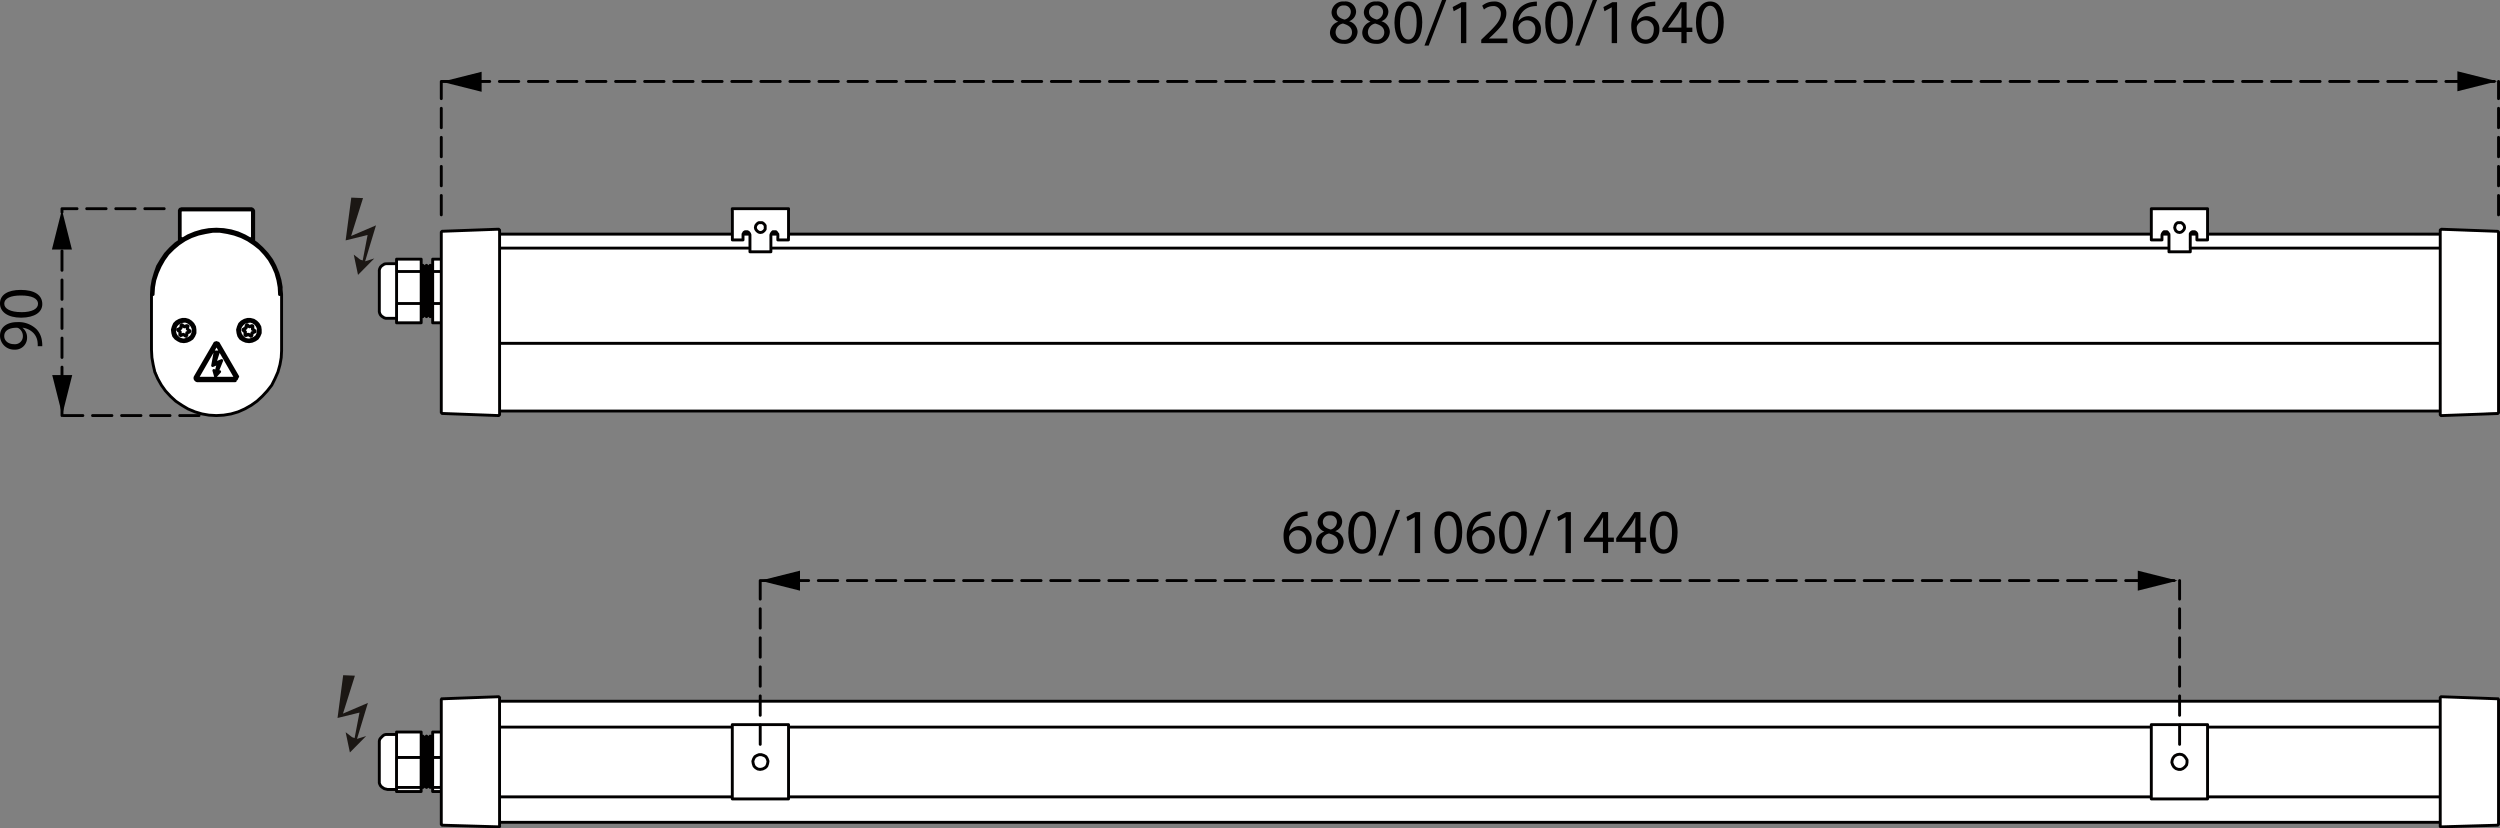 <svg xmlns="http://www.w3.org/2000/svg" xmlns:xlink="http://www.w3.org/1999/xlink" width="258.155" height="85.532" viewBox="0 0 258.155 85.532">
  <rect x="0" y="0" width="258.155" height="85.532" fill="#808080" stroke="none"/>
  <defs>
    <symbol id="New_Symbol_" data-name="New Symbol " viewBox="0 0 2.067 4.108">
      <polygon points="0 0 1.034 4.108 2.067 0 0 0"/>
    </symbol>
  </defs>
  <title>LE6003A</title>
  <g id="Laag_2" data-name="Laag 2">
    <path d="M19.7,22.662l7.541.032.032,3.232,2.312,2.566.761,2.408-.19,6.051-.127,1.806-.855,2.028-1.426,1.489-2,1.267-1.87.381L22.208,43.8,20.086,43,17.931,41.07l-.982-2.535-.158-3.453.158-5.069.634-1.521,1.2-1.9.982-.855Z" transform="translate(-1.144 -0.988)" style="fill: #fff"/>
    <polygon points="41.034 27.228 40.956 26.757 43.469 26.757 43.548 27.424 44.647 27.464 44.647 26.875 45.59 26.796 45.629 23.89 51.559 23.733 51.598 24.165 75.515 24.126 75.593 21.534 81.445 21.494 81.445 24.165 222.076 24.204 222.115 21.534 227.888 21.612 227.927 24.165 251.961 24.283 252.04 23.772 257.93 23.969 257.97 42.544 252 42.937 252 42.465 51.638 42.426 51.52 42.976 45.472 42.701 45.55 33.394 44.647 33.315 44.647 32.53 43.469 32.648 43.469 33.276 40.916 33.315 40.956 32.922 39.738 32.844 39.228 32.49 39.11 31.823 39.188 27.856 39.424 27.385 39.817 27.11 41.034 27.228" style="fill: #fff"/>
    <polygon points="43.525 81.497 43.494 81.717 40.88 81.749 40.911 81.591 39.935 81.56 39.4 81.276 39.148 80.741 39.179 76.426 39.463 75.985 39.935 75.859 40.911 75.859 40.943 75.576 43.399 75.608 43.494 76.08 44.596 76.111 44.69 75.576 45.541 75.639 45.572 72.238 51.556 71.986 51.556 72.395 251.978 72.49 252.009 71.954 257.962 72.175 257.993 85.15 251.978 85.37 251.915 84.961 51.556 84.898 51.556 85.402 45.541 85.181 45.572 81.749 44.722 81.717 44.596 81.213 43.557 81.182 43.525 81.497" style="fill: #fff"/>
  </g>
  <g id="Laag_1" data-name="Laag 1">
    <g>
      <path d="M138.479,4.368a1.207,1.207,0,0,1,.838-1.131l-.006-.02a1.046,1.046,0,0,1-.669-.948,1.183,1.183,0,0,1,1.306-1.125,1.091,1.091,0,0,1,1.229,1.04,1.073,1.073,0,0,1-.7.988v.019a1.17,1.17,0,0,1,.852,1.092A1.3,1.3,0,0,1,139.9,5.512C139.012,5.512,138.479,4.985,138.479,4.368Zm2.275-.026c0-.514-.358-.76-.93-.923a.918.918,0,0,0-.761.871.782.782,0,0,0,.846.806A.765.765,0,0,0,140.754,4.342Zm-1.573-2.113c0,.423.318.65.806.78a.831.831,0,0,0,.643-.767.656.656,0,0,0-.715-.689A.671.671,0,0,0,139.181,2.229Z" transform="translate(-1.144 -0.988)" style="fill: #010000"/>
      <path d="M141.813,4.368a1.207,1.207,0,0,1,.838-1.131l-.006-.02a1.046,1.046,0,0,1-.669-.948,1.183,1.183,0,0,1,1.306-1.125,1.091,1.091,0,0,1,1.229,1.04,1.073,1.073,0,0,1-.7.988v.019a1.17,1.17,0,0,1,.852,1.092,1.3,1.3,0,0,1-1.437,1.229C142.346,5.512,141.813,4.985,141.813,4.368Zm2.275-.026c0-.514-.358-.76-.93-.923a.918.918,0,0,0-.761.871.782.782,0,0,0,.846.806A.765.765,0,0,0,144.088,4.342Zm-1.573-2.113c0,.423.318.65.806.78a.831.831,0,0,0,.643-.767.656.656,0,0,0-.715-.689A.671.671,0,0,0,142.515,2.229Z" transform="translate(-1.144 -0.988)" style="fill: #010000"/>
      <path d="M148.008,3.282c0,1.437-.533,2.23-1.469,2.23-.826,0-1.385-.774-1.4-2.171,0-1.417.61-2.2,1.468-2.2C147.5,1.144,148.008,1.937,148.008,3.282Zm-2.3.065c0,1.1.339,1.723.858,1.723.585,0,.865-.683.865-1.761,0-1.04-.267-1.723-.858-1.723C146.077,1.586,145.713,2.2,145.713,3.347Z" transform="translate(-1.144 -0.988)" style="fill: #010000"/>
      <path d="M148.234,5.7,150.048.988h.442L148.67,5.7Z" transform="translate(-1.144 -0.988)" style="fill: #010000"/>
      <path d="M152.005,1.748h-.013l-.735.4-.111-.436.923-.494h.489V5.44h-.553Z" transform="translate(-1.144 -0.988)" style="fill: #010000"/>
      <path d="M154.1,5.44V5.089l.448-.435c1.079-1.027,1.566-1.573,1.573-2.21a.754.754,0,0,0-.839-.826,1.435,1.435,0,0,0-.9.358l-.182-.4a1.856,1.856,0,0,1,1.2-.429,1.188,1.188,0,0,1,1.293,1.228c0,.78-.565,1.411-1.456,2.269l-.338.312v.013h1.9V5.44Z" transform="translate(-1.144 -0.988)" style="fill: #010000"/>
      <path d="M159.844,1.618a2.038,2.038,0,0,0-.429.027,1.717,1.717,0,0,0-1.47,1.5h.02a1.288,1.288,0,0,1,2.295.877,1.413,1.413,0,0,1-1.405,1.489c-.9,0-1.495-.7-1.495-1.8a2.655,2.655,0,0,1,.715-1.9,2.3,2.3,0,0,1,1.353-.624,2.748,2.748,0,0,1,.416-.033Zm-.162,2.438a.859.859,0,0,0-.871-.969.943.943,0,0,0-.82.52.489.489,0,0,0-.065.254c.013.7.332,1.209.929,1.209C159.35,5.07,159.682,4.66,159.682,4.056Z" transform="translate(-1.144 -0.988)" style="fill: #010000"/>
      <path d="M163.574,3.282c0,1.437-.533,2.23-1.469,2.23-.826,0-1.384-.774-1.4-2.171,0-1.417.61-2.2,1.469-2.2C163.067,1.144,163.574,1.937,163.574,3.282Zm-2.3.065c0,1.1.339,1.723.859,1.723.585,0,.864-.683.864-1.761,0-1.04-.267-1.723-.857-1.723C161.644,1.586,161.279,2.2,161.279,3.347Z" transform="translate(-1.144 -0.988)" style="fill: #010000"/>
      <path d="M163.8,5.7,165.615.988h.443L164.237,5.7Z" transform="translate(-1.144 -0.988)" style="fill: #010000"/>
      <path d="M167.572,1.748h-.012l-.736.4-.11-.436.923-.494h.488V5.44h-.553Z" transform="translate(-1.144 -0.988)" style="fill: #010000"/>
      <path d="M172.076,1.618a2.041,2.041,0,0,0-.429.027,1.715,1.715,0,0,0-1.469,1.5h.019a1.288,1.288,0,0,1,2.295.877,1.413,1.413,0,0,1-1.4,1.489c-.9,0-1.5-.7-1.5-1.8a2.655,2.655,0,0,1,.715-1.9,2.3,2.3,0,0,1,1.352-.624,2.757,2.757,0,0,1,.416-.033Zm-.162,2.438a.859.859,0,0,0-.871-.969.942.942,0,0,0-.819.52.489.489,0,0,0-.066.254c.014.7.332,1.209.93,1.209C171.582,5.07,171.914,4.66,171.914,4.056Z" transform="translate(-1.144 -0.988)" style="fill: #010000"/>
      <path d="M174.768,5.44V4.29h-1.963V3.913l1.884-2.7h.619V3.841h.59V4.29h-.59V5.44Zm0-1.6V2.431q0-.332.019-.663h-.019c-.13.247-.235.429-.351.624l-1.034,1.436v.013Z" transform="translate(-1.144 -0.988)" style="fill: #010000"/>
      <path d="M179.142,3.282c0,1.437-.534,2.23-1.469,2.23-.826,0-1.385-.774-1.4-2.171,0-1.417.611-2.2,1.469-2.2C178.635,1.144,179.142,1.937,179.142,3.282Zm-2.295.065c0,1.1.338,1.723.858,1.723.585,0,.864-.683.864-1.761,0-1.04-.266-1.723-.857-1.723C177.211,1.586,176.847,2.2,176.847,3.347Z" transform="translate(-1.144 -0.988)" style="fill: #010000"/>
    </g>
    <g>
      <path d="M5.038,36.736a2.441,2.441,0,0,0-.02-.462,1.588,1.588,0,0,0-.41-.884,1.855,1.855,0,0,0-1.124-.558v.019a1.237,1.237,0,0,1,.455.994,1.223,1.223,0,0,1-1.293,1.248,1.448,1.448,0,0,1-1.5-1.443c0-.864.7-1.4,1.781-1.4a2.669,2.669,0,0,1,1.982.729,2.108,2.108,0,0,1,.566,1.228,2.661,2.661,0,0,1,.032.527Zm-2.432-.208a.813.813,0,0,0,.9-.813.947.947,0,0,0-.441-.832.387.387,0,0,0-.208-.051c-.722,0-1.275.266-1.275.864C1.579,36.183,2.008,36.528,2.606,36.528Z" transform="translate(-1.144 -0.988)" style="fill: #010000"/>
      <path d="M3.282,30.924c1.437,0,2.23.534,2.23,1.469,0,.826-.774,1.385-2.171,1.4-1.417,0-2.2-.611-2.2-1.469C1.144,31.431,1.937,30.924,3.282,30.924Zm.065,2.3c1.1,0,1.723-.339,1.723-.858,0-.585-.683-.864-1.761-.864-1.04,0-1.723.266-1.723.857C1.586,32.855,2.2,33.219,3.347,33.219Z" transform="translate(-1.144 -0.988)" style="fill: #010000"/>
    </g>
    <path d="M46.712,9.4H259.148m0,13.774V9.4M46.712,23.173V9.4" transform="translate(-1.144 -0.988)" style="fill: none;stroke: #010000;stroke-linecap: round;stroke-linejoin: round;stroke-width: 0.3px;stroke-dasharray: 2,1"/>
    <path d="M79.646,60.939H226.214m0,16.912V60.939M79.646,77.851V60.939" transform="translate(-1.144 -0.988)" style="fill: none;stroke: #010000;stroke-linecap: round;stroke-linejoin: round;stroke-width: 0.3px;stroke-dasharray: 2,1"/>
    <path d="M7.545,43.9V22.538m10.554,0H7.545M21.7,43.9H7.545" transform="translate(-1.144 -0.988)" style="fill: none;stroke: #010000;stroke-linecap: round;stroke-linejoin: round;stroke-width: 0.3px;stroke-dasharray: 2,1"/>
    <path d="M259.147,86.074h0v.042h-.042v.042h-.043V86.2h-.042m.127-.127v-12.8m0,0v-.042l-.042-.043v-.042h-.085m0,0-5.764-.211m0,13.435,5.764-.169m-5.764.169h-.085v-.042h-.043v-.042m0-13.225v-.042l.043-.043.042-.041h.043m-.128.126V86.286M46.712,73.273v-.042l.042-.043v-.042h.085m-.127.127v12.8m0,0h0v.042h.042v.042H46.8V86.2h.042m0,0,5.764.169m0-13.435-5.764.211m5.764-.211h.043l.042.041.044.043v.042m0,13.225h0v.042h-.044v.042H52.6m.129-.084V73.061m-10.64,9.664V82.3m2.543.423V82.3m-2.543.423h2.543m1.187-.423v.423m.89,0h-.89m-3.73-.423v-3.1m2.543,3.1v-3.1m-2.543,3.1h2.543m1.187-3.1v3.1m.89,0h-.89M45.186,77v5.3M45.78,77v5.3M44.805,77v5.3m.212-5.087v4.917m.381-4.917v4.917M45.567,77v5.3m-5.255-.636v-1.23m0,0V77.681m4.323,1.526V76.579m-2.543,0h2.543m-2.543,2.628V76.579m0,2.628h2.543m1.187-2.628v2.628m.89,0h-.89m.89-2.628h-.89M253.128,85.9H52.732m200.4-12.5H52.732m200.4,0H52.732m200.4,12.5H52.732m24.031-2.628H52.732m170.557,0H82.57m170.558,0H229.1M76.763,76.07H52.732m170.557,0H82.57m170.558,0H229.1m-5.808,0v-.254m5.808.254v-.254m-5.808,0H229.1m0,7.418V76.07m-2.883,2.8-.254.042-.254.127-.17.211-.085.212-.042.255.085.254.127.212.212.17.254.084h.254l.213-.084.212-.17.168-.212.043-.254v-.255l-.128-.212-.169-.211-.212-.127-.254-.042m-2.925,4.365V76.07m5.808,7.418h0v-.254m-5.808.254h0v-.254m0,.254H229.1M76.763,83.234v.254m5.807,0H76.763m5.807-.254v.254m-2.924-3.052.254-.042.254-.127.169-.17.086-.254.042-.255-.085-.254-.127-.212L80.027,79l-.254-.084h-.255L79.306,79l-.212.127-.127.212-.084.254.042.255.085.254.169.17.212.127.255.042M76.763,76.07v7.164M82.57,76.07v7.164m0-7.418h0v.254m-5.807-.254h0v.254m5.807-.254H76.763M45.4,77.215,45.186,77m0,5.3.212-.17m-.381,0,.169.17m0-5.3-.169.212m-.382,4.917.17.17m0-5.3-.17.212M45.78,82.3h.042m0-5.3H45.78m0,.212L45.567,77m0,5.3.213-.17m-.763-4.917L44.805,77m0,5.3.212-.17m.381,0,.169.17m0-5.3-.169.212m-3.306-.382H41.16m0,5.68h.932m-.932-5.68h-.17l-.169.043-.128.085-.127.127-.126.127-.086.127-.042.17v.169m0,3.985v.169l.042.128.086.169.126.127.127.084.128.086.169.042.17.042" transform="translate(-1.144 -0.988)" style="fill: none;stroke: #010000;stroke-linecap: round;stroke-linejoin: round;stroke-width: 0.3px"/>
    <path d="M259.148,31.4v5.764m0-5.764V25m0,12.165v6.4M253.128,31.4v5.764m0,0v6.612m0-18.989V31.4m-206.416,0v5.764m0-12.165v6.4m0,12.164v-6.4m6.02,0V31.4m0,12.376V37.161m0-5.764V24.784m-6.91,2.967v1.272m.89-1.272h-.89m-3.729,1.272V27.751m2.543,1.272V27.751m-2.543,0h2.543m-2.543,6.57V32.329m2.543,1.992V32.329m-2.543,1.992h2.543m1.186-1.992v1.992m.89,0h-.89m-.636-5.934v5.3m.594-5.3v5.3M45.4,28.6h0v4.874m.17-5.086v5.3m-.763-5.3v5.3m.212-5.086h0v4.874m-4.705-.424h0V29.192m0,0v-.169m1.781,3.306V29.023m2.543,3.306V29.023m-2.543,0h2.543m-2.543,3.306h2.543m1.186-3.306v3.306m.89,0h-.89m.89-3.306h-.89M253.128,36.44H52.732m200.4,0H52.732M229.1,25.463V22.792M228,25.251v.212m-4.706,0V22.792m1.823,2.459v1.356m.594-2.119.042-.212.085-.17.169-.127h.381l.171.127.126.17.044.212-.044.169-.126.17-.171.127-.169.042L226,24.954l-.169-.127-.085-.17-.042-.169m1.61,2.119V25.251m0,0v-.128L227.4,25l.127-.084h.255l.126.084.086.127v.128m-3.6.212v-.212m0,0,.042-.128.084-.127.086-.084h.3l.085.084.085.127.042.128m0,1.737h0v-.381m2.2,0v.381m-2.924-1.229h0v-.3m-1.1.3h0v-.3m0,.3h1.1m-1.1-2.967v-.254m5.808.254v-.254m-5.808,0H229.1m0,3.221h0v-.3m-1.1,0v.3m0,0h1.1m-151.231,0h0v-.3m-1.1,0v.3m1.1,0h-1.1m3.391-1.271v-.212l-.126-.17-.17-.127h-.382l-.17.127-.126.17-.043.212.043.169.126.17.17.127.17.042.212-.042.17-.127.126-.17v-.169m-3.391-1.7v2.671m4.7,0v-.212m1.1-2.459v2.671m-4.7-.212v.212m.72-.212-.042-.128L78.459,25l-.127-.084h-.255L77.951,25l-.043.127-.042.128m3.6,0-.042-.128L81.341,25l-.085-.084h-.3L80.875,25l-.085.127-.042.128m0,1.356V25.251m-2.162,0v1.356m2.162,0v.381m-2.162,0h0v-.381m-1.823-4.069h0v.254m5.808-.254h0v.254m0-.254H76.763m4.7,2.925v.3m1.1,0h-1.1m1.1-.3v.3M259.148,25v-.042l-.043-.042-.043-.043h-.042m0,18.819h.042l.043-.043.043-.041v-.043m-.128-18.692-5.764-.212m0,19.243,5.764-.212m-5.892.085h0v.043l.043.041.044.043h.041m0-19.243h0l-.041.042h-.044v.043h-.043v.042M46.84,24.869H46.8l-.042.043-.043.042V25m0,18.565V43.6l.043.041.042.043h.043m0,0L52.6,43.9m0-19.243-5.763.212M52.6,43.9h.043l.043-.043.043-.041v-.043m0-18.989h0v-.042h-.043V24.7h-.043v-.042H52.6m-7.586,8.816.169.212m0-5.3-.169.212m.381,0-.212-.212m0,5.3.212-.212m.382.212h.042m0-5.3H45.78m0,.212-.212-.212m0,5.3.212-.212m-.382,0,.17.212m0-5.3-.17.212m-.762,4.874.169.212m0-5.3-.169.212m.381,0-.212-.212m0,5.3.212-.212M41.16,28.218h-.17l-.169.042-.127.085-.128.085-.126.127-.086.169-.042.17v.127m0,4.026v.128l.042.169.086.17.126.127.128.085.127.084.169.043h.17m.933-5.637H41.16m0,5.637h.933m10.639,9.578h200.4M76.763,25.166H52.732m25.812,0h-.678m3.6,0H80.79m142.5,0H82.571m142.541,0h-.678m3.561,0h-.679m25.812,0H229.1m-1.781,1.441h25.812m-172.38,0H225.112m-172.38,0H78.586m146.526.381h2.2m-148.73,0h2.162" transform="translate(-1.144 -0.988)" style="fill: none;stroke: #010000;stroke-linecap: round;stroke-linejoin: round;stroke-width: 0.3px"/>
    <path d="M16.785,37.161h0m13.436,0h0M16.785,31.4h0m13.436,0h0M20.134,36.271l-.34-.043L19.54,36.1l-.254-.169-.212-.255-.085-.3-.042-.339.085-.3.127-.3.212-.212.3-.169.3-.085H20.3l.3.085.255.169.211.212.17.3.042.3v.339l-.127.3-.17.255-.254.169-.3.127-.3.043m6.739,0-.339-.043-.3-.127-.254-.169-.17-.255-.084-.3-.043-.339.085-.3.127-.3.212-.212.3-.169.3-.085H27l.339.085.254.169.212.212.17.3.042.3v.339l-.127.3-.169.255-.255.169-.3.127-.3.043M30.221,31.4l-.042-.763-.127-.721-.212-.721-.3-.72-.339-.636-.466-.636-.509-.551-.551-.509-.593-.423-.678-.382-.678-.3-.721-.212-.763-.128-.763-.042-.763.042-.72.128-.721.212-.72.3-.637.382-.635.423-.551.509-.509.551-.423.636-.382.636-.254.72-.212.721-.127.721-.043.763m.17,0L17,30.634l.128-.721.254-.763.3-.678.381-.678.424-.594.551-.551.551-.466.635-.424.679-.339.72-.254L22.38,25l.72-.127h.763l.764.127.72.17.721.254.678.339.636.424.593.466.509.551.466.594.381.678.3.678.212.763.127.721.042.763m-4.323,8.477-1.95-3.349m0,0-.042-.085-.085-.042h-.042l-.085-.043-.043.043h-.084l-.043.042-.042.085m0,0-1.949,3.349m0,0-.043.084v.128l.043.084.042.043.042.042.085.043h.042m0,0h3.9m-2.12-1.781.721-.3m-.339-.889-.382,1.186m.043-1.186-.255,1.4m.594-.254-.255.975m.382-.085-.3.127m0,0,.509-1.272m-.678-.889h.339m-.594,1.4.594-.254m-.255.975-.211-.212m0,0,.169.592m0,0,.424-.465m-.212-2.8v-.043h-.042l-.043-.042h-.085l-.042.042-.042.043m0,0-1.95,3.348m0,0v.17l.043.042h.042v.042h.042m0,0h3.9m0,0h.042l.043-.042h.042v-.042l.042-.043v-.085l-.042-.042m0,0-1.95-3.348m-2.077,3.475h3.9M21.532,40h0v.042m1.95-3.433L21.532,40m1.992-3.391h-.042M25.474,40l-1.95-3.391m1.908,3.433h.042V40m-6.231-4.493.128.212.212.212.3.127.255.042.3-.085.253-.127.213-.169.127-.255.084-.3-.042-.3-.127-.255-.17-.211-.254-.17-.254-.084-.3.042-.254.085-.255.169-.169.212-.085.254-.042.3.084.3m1.23-.891-.042.043h-.043l-.043.043h-.127l-.042.041m0-.041h.042l.043-.043h.127v-.043h.085m-.763.975V35.38h.042V35.3m0,0v.3M19.5,35h.042l.043-.044h.042l.042-.042h.043l.042-.042h.042m0,0v.042h-.042l-.042.042h-.085L19.583,35l-.043.041m.254-.169v-.085l.043-.043v-.168m.042,0v.084l-.042.043v.169m.254.678h-.084l-.043.042h-.085l-.042.043h-.043m0,0v-.043h.085l.042-.042h.086l.042-.042m.127-.764-.042-.041h-.043V34.66h-.042l-.042-.043h-.043v-.041h-.043m0-.044h.043l.043.044.042.041.042.043h.043V34.7h.042m.3.253v-.084l.042-.042v-.17m.043,0V34.7l-.043.041v.212m-.17.764-.042-.043h-.042l-.043-.042-.042-.043h-.042l-.043-.042m0-.042.043.042.042.042h.042l.043.043.042.042h.042m.128-.3v.043l-.042.042v.17l-.043.042m0,0v-.169l.043-.043V35.38m-.679-.084-.042-.043-.043-.042-.042-.043h-.042l-.043-.041-.042-.043m.042,0h0l.043.043h.042v.041h.042l.043.043.042.042m.975-.085h-.043v-.041h-.042l-.042-.043v-.043h-.042L20.515,35m0-.044.043.044.042.041.042.043h.042v.043h.043l.042.041m-.338.17h.084l.043-.042H20.6l.042-.043h.042l.043-.042m0,.042h0l-.043.043H20.6l-.042.042h-.043v.042h-.042m5.51.128.127.212.212.212.254.127.3.042.3-.085.255-.127.212-.169.127-.255.042-.3v-.3l-.127-.255-.169-.211-.255-.17L27,34.152l-.3.042-.3.085-.212.169-.17.212-.127.254v.3l.085.3m.466.084v-.3m.042,0v.3m.678-.254h.085L27.3,35.3l.042-.043h.085l.042-.042m0,.042h-.042l-.042.043h-.043l-.042.042h-.043l-.042.042h-.043m.043-.763-.043.043h-.084V34.7h-.127l-.043.041m0-.041h.043L27,34.66h.085l.042-.043h.085m-.17,1.1v-.043H27l-.042-.042h-.043v-.043h-.042l-.043-.042h-.042m.042-.042v.042h.043l.042.042h.043v.043H27l.042.042h.043m-.551-.8V34.7l.042-.043v-.084m.043,0v.041l-.043.043v.17l-.042.042m.381-.128-.042-.041H26.83l-.042-.043-.042-.043H26.7l-.042-.041m0-.044H26.7v.044h.043l.042.041.042.043.043.043h.042m-.127.847h-.042l-.043.042h-.084l-.043.043h-.085m0,0,.043-.043h.085l.042-.042H26.7l.043-.042h.042m.678-.34h-.042l-.042-.041-.043-.043-.042-.043L27.254,35h-.042m.042-.044V35H27.3l.042.041.043.043.042.043h.042v.041m-.3.212v.212h-.042v.085m-.042,0,.042-.042v-.17l.042-.042V35.38M26.237,35h.042l.043-.044h.042v-.042h.085l.042-.042h.043m0,0-.043.042h-.042v.042h-.085L26.322,35h-.043v.041m.17.255v-.043l-.042-.042h-.043v-.043h-.042l-.043-.041-.042-.043m0,0h.042l.043.043.042.041h.043l.042.043v.042h.042m.721-.3v-.169l.042-.043V34.66m0,0v.3m-7.587-9.069v-.424m.085.338v-.084m7.587-.254v.424m-.127-.17V25.8m-7.163-.169h-.128m-.254-.169V22.792m.085,2.671V22.792m.169,2.84h-.084V25.59h-.043v-.043l-.042-.042v-.042m.127.3h0l-.085-.042h-.042l-.042-.043v-.042l-.043-.042v-.127m0-2.671v-.084l.043-.043v-.042l.042-.043h.042l.085-.042h.042m-.169.254h0l.042-.043v-.041h.043v-.043h.084m0,0h7.164m-7.164-.127h7.164m0,0h.042l.042.042h.043l.042.043.043.042v.043l.042.041v.043m-.254-.127h.042l.042.043.043.041v.043m.127,2.671v.084l-.042.043v.042l-.043.042-.042.043h-.043l-.042.042m.085-.3v.084l-.043.043-.042.042h-.042m0,0h-.127m.381-2.84v2.671m-.127-2.671v2.671M16.785,31.4v5.764m13.436,0V31.4M23.482,43.9l.763-.043.763-.127.721-.211.678-.3.678-.38.593-.424.551-.509.509-.551.466-.593.339-.678.3-.679.212-.763.127-.721.042-.762m-13.436,0,.043.762.127.721.17.763.3.679.382.678.423.593.509.551.551.509.635.424.637.38.72.3L22,43.73l.72.127.763.043" transform="translate(-1.144 -0.988)" style="fill: none;stroke: #010000;stroke-linecap: round;stroke-linejoin: round;stroke-width: 0.3px"/>
    <polyline points="35.437 69.722 36.649 69.772 35.42 73.685 37.989 72.586 36.726 76.767 36.52 76.718 37.121 73.583 34.854 74.14" style="fill: #1b1714"/>
    <polyline points="35.692 75.61 36.131 77.703 37.812 76.004 36.876 76.296 36.362 76.126" style="fill: #1b1714"/>
    <polyline points="36.274 20.405 37.486 20.456 36.258 24.368 38.826 23.27 37.563 27.451 37.357 27.402 37.958 24.266 35.691 24.823" style="fill: #1b1714"/>
    <polyline points="36.529 26.293 36.969 28.387 38.65 26.687 37.714 26.979 37.2 26.81" style="fill: #1b1714"/>
    <g>
      <path d="M136.171,54.273a2.038,2.038,0,0,0-.429.027,1.717,1.717,0,0,0-1.47,1.5h.02a1.288,1.288,0,0,1,2.295.878,1.412,1.412,0,0,1-1.4,1.488c-.9,0-1.5-.7-1.5-1.8a2.655,2.655,0,0,1,.714-1.9,2.3,2.3,0,0,1,1.353-.624,2.862,2.862,0,0,1,.416-.032Zm-.162,2.438a.859.859,0,0,0-.871-.969.943.943,0,0,0-.82.521.486.486,0,0,0-.065.254c.014.7.332,1.209.93,1.209C135.677,57.726,136.009,57.315,136.009,56.711Z" transform="translate(-1.144 -0.988)" style="fill: #010000"/>
      <path d="M137.042,57.023a1.2,1.2,0,0,1,.839-1.13l-.007-.02a1.048,1.048,0,0,1-.669-.949,1.184,1.184,0,0,1,1.307-1.125,1.091,1.091,0,0,1,1.228,1.04,1.074,1.074,0,0,1-.7.988v.02a1.17,1.17,0,0,1,.852,1.091,1.3,1.3,0,0,1-1.437,1.229C137.575,58.167,137.042,57.641,137.042,57.023ZM139.317,57c0-.514-.357-.761-.929-.923a.918.918,0,0,0-.761.871.782.782,0,0,0,.846.806A.764.764,0,0,0,139.317,57Zm-1.573-2.112c0,.422.319.649.807.78a.833.833,0,0,0,.642-.768.656.656,0,0,0-.714-.688A.672.672,0,0,0,137.744,54.885Z" transform="translate(-1.144 -0.988)" style="fill: #010000"/>
      <path d="M143.237,55.938c0,1.436-.533,2.229-1.468,2.229-.827,0-1.385-.773-1.4-2.171,0-1.417.61-2.2,1.469-2.2C142.73,53.8,143.237,54.592,143.237,55.938ZM140.942,56c0,1.1.339,1.723.859,1.723.585,0,.864-.683.864-1.762,0-1.04-.267-1.723-.857-1.723C141.307,54.241,140.942,54.853,140.942,56Z" transform="translate(-1.144 -0.988)" style="fill: #010000"/>
      <path d="M143.465,58.355l1.813-4.712h.443L143.9,58.355Z" transform="translate(-1.144 -0.988)" style="fill: #010000"/>
      <path d="M147.235,54.4h-.012l-.736.4-.11-.436.923-.494h.488V58.1h-.553Z" transform="translate(-1.144 -0.988)" style="fill: #010000"/>
      <path d="M152.137,55.938c0,1.436-.533,2.229-1.469,2.229-.826,0-1.385-.773-1.4-2.171,0-1.417.61-2.2,1.468-2.2C151.63,53.8,152.137,54.592,152.137,55.938ZM149.842,56c0,1.1.338,1.723.858,1.723.585,0,.864-.683.864-1.762,0-1.04-.266-1.723-.857-1.723C150.206,54.241,149.842,54.853,149.842,56Z" transform="translate(-1.144 -0.988)" style="fill: #010000"/>
      <path d="M155.075,54.273a2.041,2.041,0,0,0-.429.027,1.715,1.715,0,0,0-1.469,1.5h.019a1.288,1.288,0,0,1,2.3.878,1.412,1.412,0,0,1-1.4,1.488c-.9,0-1.495-.7-1.495-1.8a2.655,2.655,0,0,1,.715-1.9,2.3,2.3,0,0,1,1.352-.624,2.872,2.872,0,0,1,.416-.032Zm-.162,2.438a.859.859,0,0,0-.871-.969.941.941,0,0,0-.819.521.486.486,0,0,0-.066.254c.014.7.332,1.209.93,1.209C154.581,57.726,154.913,57.315,154.913,56.711Z" transform="translate(-1.144 -0.988)" style="fill: #010000"/>
      <path d="M158.807,55.938c0,1.436-.534,2.229-1.469,2.229-.826,0-1.385-.773-1.4-2.171,0-1.417.611-2.2,1.469-2.2C158.3,53.8,158.807,54.592,158.807,55.938ZM156.512,56c0,1.1.338,1.723.858,1.723.585,0,.864-.683.864-1.762,0-1.04-.266-1.723-.857-1.723C156.876,54.241,156.512,54.853,156.512,56Z" transform="translate(-1.144 -0.988)" style="fill: #010000"/>
      <path d="M159.034,58.355l1.814-4.712h.442l-1.82,4.712Z" transform="translate(-1.144 -0.988)" style="fill: #010000"/>
      <path d="M162.805,54.4h-.013l-.735.4-.111-.436.923-.494h.488V58.1h-.552Z" transform="translate(-1.144 -0.988)" style="fill: #010000"/>
      <path d="M166.666,58.1V56.945H164.7v-.377l1.885-2.7h.617V56.5h.592v.448h-.592V58.1Zm0-1.6V55.086c0-.221.007-.441.02-.663h-.02c-.13.247-.234.43-.351.624l-1.034,1.436V56.5Z" transform="translate(-1.144 -0.988)" style="fill: #010000"/>
      <path d="M170,58.1V56.945h-1.963v-.377l1.885-2.7h.618V56.5h.591v.448h-.591V58.1Zm0-1.6V55.086c0-.221.007-.441.02-.663H170c-.13.247-.234.43-.351.624l-1.034,1.436V56.5Z" transform="translate(-1.144 -0.988)" style="fill: #010000"/>
      <path d="M174.376,55.938c0,1.436-.533,2.229-1.469,2.229-.826,0-1.385-.773-1.4-2.171,0-1.417.61-2.2,1.469-2.2C173.869,53.8,174.376,54.592,174.376,55.938Zm-2.3.065c0,1.1.339,1.723.858,1.723.585,0,.865-.683.865-1.762,0-1.04-.267-1.723-.858-1.723C172.445,54.241,172.081,54.853,172.081,56Z" transform="translate(-1.144 -0.988)" style="fill: #010000"/>
    </g>
    <use width="2.067" height="4.108" transform="translate(5.392 38.727)" xlink:href="#New_Symbol_"/>
    <use width="2.067" height="4.108" transform="translate(7.427 25.768) rotate(180)" xlink:href="#New_Symbol_"/>
    <use width="2.067" height="4.108" transform="translate(49.734 7.411) rotate(90)" xlink:href="#New_Symbol_"/>
    <use width="2.067" height="4.108" transform="translate(253.754 9.426) rotate(-90)" xlink:href="#New_Symbol_"/>
    <use width="2.067" height="4.108" transform="translate(82.609 58.927) rotate(90)" xlink:href="#New_Symbol_"/>
    <use width="2.067" height="4.108" transform="translate(220.752 60.994) rotate(-90)" xlink:href="#New_Symbol_"/>
  </g>
</svg>
